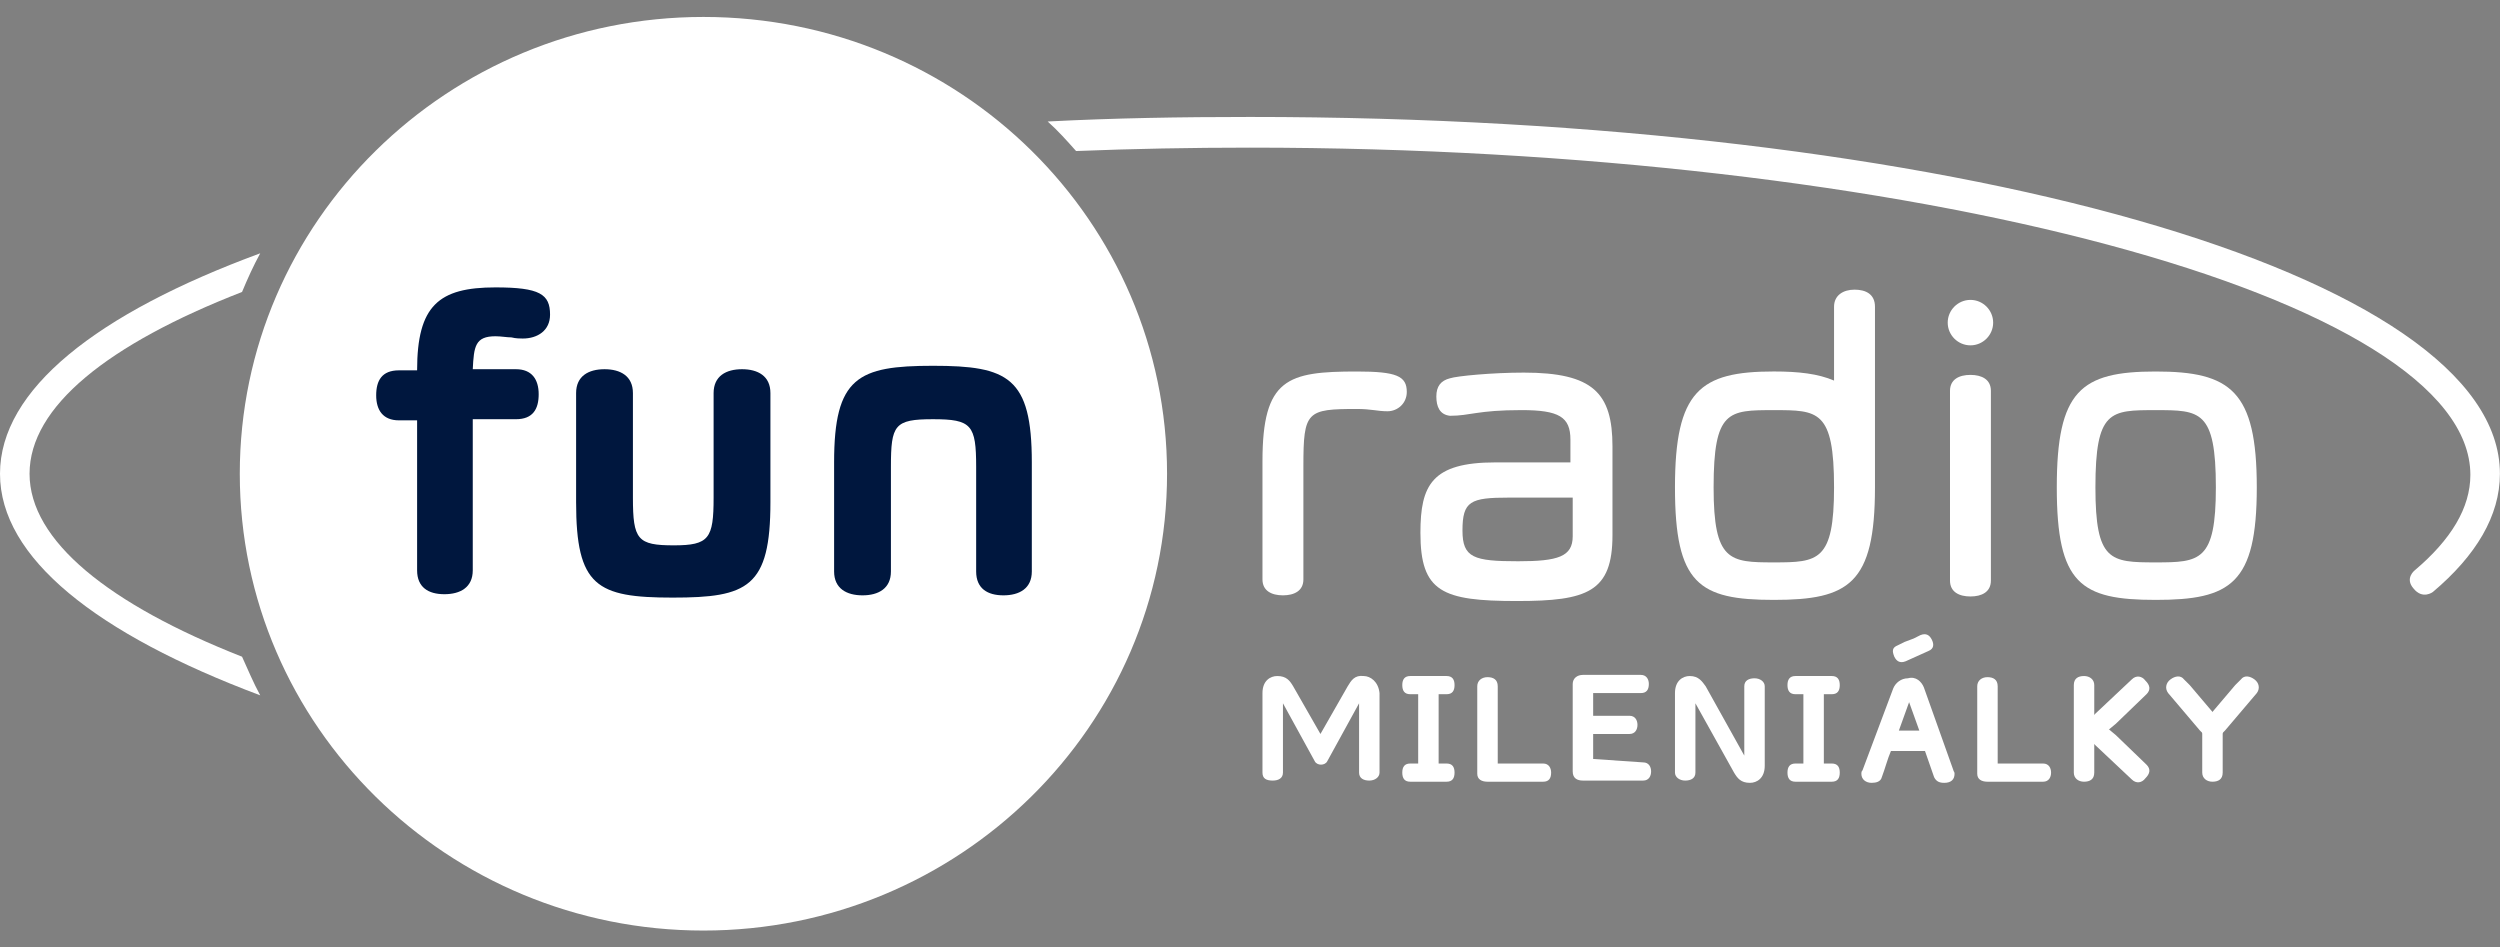<svg width="95" height="36" viewBox="0 0 95 36" fill="none" xmlns="http://www.w3.org/2000/svg">
<rect x="0" y="0" width="95" height="36" fill="#808080" stroke="none"/>
<path d="M26.73 0.644C17.014 0.644 9.112 8.416 9.112 18.003C9.112 27.589 17.014 35.361 26.73 35.361C36.446 35.361 44.348 27.589 44.348 18.003C44.348 8.416 36.489 0.644 26.73 0.644Z" fill="white"/>
<path d="M9.198 24.955C4.145 22.968 1.123 20.55 1.123 18.003C1.123 15.455 4.102 13.08 9.198 11.094C9.414 10.575 9.629 10.101 9.889 9.625C3.67 11.914 0 14.807 0 18.003C0 21.198 3.67 24.091 9.889 26.423C9.629 25.948 9.414 25.43 9.198 24.955Z" fill="white"/>
<path d="M27.117 18.91V14.937C27.117 14.289 27.592 14.03 28.197 14.03C28.801 14.03 29.276 14.289 29.276 14.937V19.082C29.276 22.321 28.413 22.709 25.563 22.709C22.67 22.709 21.892 22.278 21.892 19.082V14.937C21.892 14.289 22.367 14.03 22.972 14.03C23.576 14.03 24.051 14.289 24.051 14.937V18.91C24.051 20.507 24.224 20.723 25.606 20.723C26.945 20.723 27.117 20.464 27.117 18.91Z" fill="#00173E"/>
<path d="M33.855 17.744V21.716C33.855 22.364 33.38 22.623 32.776 22.623C32.171 22.623 31.696 22.364 31.696 21.716V17.571C31.696 14.332 32.603 13.9 35.453 13.9C38.303 13.9 39.209 14.332 39.209 17.571V21.716C39.209 22.364 38.734 22.623 38.13 22.623C37.525 22.623 37.094 22.364 37.094 21.716V17.744C37.094 16.146 36.921 15.93 35.453 15.93C33.985 15.93 33.855 16.146 33.855 17.744Z" fill="#00173E"/>
<path d="M51.558 15.541C49.658 15.541 49.529 15.628 49.529 17.701V22.019C49.529 22.45 49.183 22.623 48.752 22.623C48.32 22.623 47.974 22.45 47.974 22.019V17.528C47.974 14.376 48.924 14.117 51.558 14.117C53.07 14.117 53.458 14.289 53.458 14.894C53.458 15.325 53.113 15.628 52.724 15.628C52.336 15.628 52.12 15.541 51.558 15.541Z" fill="white"/>
<path d="M54.581 15.066C54.581 14.678 54.754 14.462 55.099 14.375C55.358 14.289 56.697 14.159 57.906 14.159C60.54 14.159 61.274 14.937 61.274 16.966V20.334C61.274 22.493 60.324 22.839 57.647 22.839C54.797 22.839 53.976 22.493 53.976 20.248C53.976 18.434 54.408 17.571 56.826 17.571H59.676V16.707C59.676 15.844 59.245 15.584 57.819 15.584C56.135 15.584 55.876 15.8 55.099 15.8C54.71 15.757 54.581 15.455 54.581 15.066ZM59.763 18.909H57.344C55.876 18.909 55.574 19.039 55.574 20.162C55.574 21.198 56.006 21.328 57.69 21.328C59.201 21.328 59.763 21.155 59.763 20.378V18.909Z" fill="white"/>
<path d="M71.249 18.521C71.249 22.191 70.256 22.796 67.406 22.796C64.556 22.796 63.649 22.191 63.649 18.521C63.649 14.851 64.599 14.116 67.406 14.116C68.356 14.116 69.09 14.203 69.694 14.462V11.655C69.694 11.223 70.04 11.007 70.472 11.007C70.903 11.007 71.249 11.18 71.249 11.655V18.521ZM67.406 21.371C69.09 21.371 69.694 21.328 69.694 18.521C69.694 15.585 69.09 15.585 67.406 15.585C65.678 15.585 65.117 15.585 65.117 18.521C65.117 21.328 65.722 21.371 67.406 21.371Z" fill="white"/>
<path d="M74.877 11.396C75.352 11.396 75.74 11.785 75.74 12.26C75.74 12.735 75.352 13.123 74.877 13.123C74.402 13.123 74.013 12.735 74.013 12.26C74.013 11.785 74.402 11.396 74.877 11.396ZM75.654 22.062C75.654 22.494 75.309 22.666 74.877 22.666C74.445 22.666 74.1 22.494 74.1 22.062V14.851C74.1 14.419 74.445 14.246 74.877 14.246C75.309 14.246 75.654 14.419 75.654 14.851V22.062Z" fill="white"/>
<path d="M81.915 14.117C84.764 14.117 85.758 14.851 85.758 18.521C85.758 22.191 84.764 22.796 81.915 22.796C79.064 22.796 78.158 22.191 78.158 18.521C78.158 14.851 79.064 14.117 81.915 14.117ZM81.915 21.371C83.599 21.371 84.203 21.328 84.203 18.521C84.203 15.585 83.599 15.585 81.915 15.585C80.187 15.585 79.626 15.585 79.626 18.521C79.626 21.328 80.187 21.371 81.915 21.371Z" fill="white"/>
<path d="M19.434 12.821C19.261 12.821 19.045 12.778 18.829 12.778C18.052 12.778 18.009 13.166 17.965 14.03H19.606C20.211 14.03 20.47 14.419 20.47 14.98C20.47 15.541 20.254 15.93 19.606 15.93H17.965V21.673C17.965 22.321 17.491 22.58 16.886 22.58C16.281 22.58 15.85 22.321 15.85 21.673V15.973H15.159C14.554 15.973 14.295 15.585 14.295 15.023C14.295 14.462 14.511 14.073 15.159 14.073H15.85C15.85 11.612 16.67 10.921 18.829 10.921C20.513 10.921 20.902 11.18 20.902 11.957C20.902 12.562 20.427 12.864 19.865 12.864C19.779 12.864 19.606 12.864 19.434 12.821Z" fill="#00173E"/>
<path d="M47.498 4.444C44.864 4.444 42.316 4.487 39.812 4.617C40.2 4.962 40.546 5.351 40.891 5.739C43.05 5.653 45.252 5.61 47.498 5.61C72.629 5.61 93.874 11.31 93.874 18.046C93.874 19.298 93.14 20.507 91.759 21.673C91.759 21.673 91.37 21.975 91.715 22.364C92.061 22.796 92.45 22.494 92.45 22.494C94.09 21.112 94.997 19.601 94.997 18.003C94.997 10.403 74.141 4.444 47.498 4.444Z" fill="white"/>
<path d="M73.107 26.121L74.23 29.273C74.23 29.316 74.273 29.316 74.273 29.403C74.273 29.619 74.143 29.748 73.884 29.748C73.711 29.748 73.582 29.705 73.496 29.532L73.15 28.539H71.855C71.725 28.841 71.639 29.187 71.509 29.532C71.466 29.705 71.293 29.748 71.121 29.748C70.905 29.748 70.732 29.619 70.732 29.403C70.732 29.359 70.732 29.316 70.775 29.273L71.941 26.164C72.027 25.948 72.243 25.775 72.502 25.775C72.805 25.689 73.02 25.905 73.107 26.121ZM72.157 27.762H72.934L72.546 26.682L72.157 27.762Z" fill="white"/>
<path d="M64.815 26.078L66.283 28.712V26.078C66.283 25.862 66.456 25.775 66.672 25.775C66.888 25.775 67.06 25.905 67.06 26.078V29.1C67.06 29.575 66.758 29.748 66.499 29.748C66.153 29.748 66.024 29.575 65.894 29.359L64.426 26.725V29.359C64.426 29.575 64.253 29.662 64.037 29.662C63.822 29.662 63.649 29.532 63.649 29.359V26.337C63.649 25.862 63.951 25.689 64.21 25.689C64.556 25.689 64.685 25.905 64.815 26.078Z" fill="white"/>
<path d="M56.525 29.705C56.309 29.705 56.136 29.619 56.136 29.403V26.078C56.136 25.862 56.309 25.732 56.525 25.732C56.741 25.732 56.914 25.819 56.914 26.078V29.014H58.641C58.857 29.014 58.943 29.187 58.943 29.359C58.943 29.575 58.857 29.705 58.641 29.705H56.525Z" fill="white"/>
<path d="M75.523 29.705C75.307 29.705 75.135 29.619 75.135 29.403V26.078C75.135 25.862 75.307 25.732 75.523 25.732C75.739 25.732 75.912 25.819 75.912 26.078V29.014H77.639C77.855 29.014 77.941 29.187 77.941 29.359C77.941 29.532 77.855 29.705 77.639 29.705H75.523Z" fill="white"/>
<path d="M79.582 27.244V26.034C79.582 25.819 79.409 25.689 79.193 25.689C78.977 25.689 78.805 25.775 78.805 26.034V27.632V29.359C78.805 29.575 78.977 29.705 79.193 29.705C79.409 29.705 79.582 29.619 79.582 29.359V27.244Z" fill="white"/>
<path d="M80.402 27.503L81.567 26.38C81.74 26.207 81.697 26.034 81.524 25.862C81.395 25.689 81.179 25.646 81.006 25.819L79.538 27.2L79.322 27.373C79.149 27.546 79.192 27.718 79.365 27.891C79.495 28.064 79.711 28.107 79.883 27.934L80.402 27.503Z" fill="white"/>
<path d="M80.402 27.934L81.567 29.057C81.74 29.23 81.697 29.402 81.524 29.575C81.395 29.748 81.179 29.791 81.006 29.618L79.538 28.237L79.322 28.064C79.149 27.891 79.192 27.718 79.365 27.546C79.495 27.373 79.711 27.33 79.883 27.503L80.402 27.934Z" fill="white"/>
<path d="M53.589 29.705C53.373 29.705 53.287 29.575 53.287 29.359C53.287 29.143 53.373 29.014 53.589 29.014H53.891V26.38H53.589C53.373 26.38 53.287 26.25 53.287 26.034C53.287 25.819 53.373 25.689 53.589 25.689H54.971C55.187 25.689 55.273 25.819 55.273 26.034C55.273 26.25 55.187 26.38 54.971 26.38H54.668V29.014H54.971C55.187 29.014 55.273 29.143 55.273 29.359C55.273 29.575 55.187 29.705 54.971 29.705H53.589Z" fill="white"/>
<path d="M68.227 29.705C68.011 29.705 67.924 29.575 67.924 29.359C67.924 29.143 68.011 29.014 68.227 29.014H68.529V26.38H68.227C68.011 26.38 67.924 26.25 67.924 26.034C67.924 25.819 68.011 25.689 68.227 25.689H69.609C69.825 25.689 69.911 25.819 69.911 26.034C69.911 26.25 69.825 26.38 69.609 26.38H69.306V29.014H69.609C69.825 29.014 69.911 29.143 69.911 29.359C69.911 29.575 69.825 29.705 69.609 29.705H68.227Z" fill="white"/>
<path d="M72.718 24.264L72.977 24.134C73.193 24.048 73.322 24.134 73.409 24.307C73.495 24.48 73.495 24.653 73.279 24.739L72.416 25.128C72.2 25.214 72.07 25.128 71.984 24.955C71.897 24.739 71.897 24.61 72.113 24.523L72.373 24.394" fill="white"/>
<path d="M62.44 28.971C62.656 28.971 62.742 29.143 62.742 29.316C62.742 29.489 62.656 29.662 62.44 29.662H60.151C59.935 29.662 59.763 29.575 59.763 29.316V25.991C59.763 25.775 59.935 25.646 60.151 25.646H62.353C62.569 25.646 62.656 25.819 62.656 25.991C62.656 26.207 62.569 26.337 62.353 26.337H60.54V27.2H61.922C62.138 27.2 62.224 27.373 62.224 27.546C62.224 27.718 62.138 27.891 61.922 27.891H60.54V28.841L62.44 28.971Z" fill="white"/>
<path d="M51.818 25.689C51.472 25.646 51.343 25.862 51.213 26.078L50.177 27.891L49.14 26.078C49.011 25.862 48.881 25.689 48.536 25.689C48.277 25.689 47.974 25.862 47.974 26.337V29.359C47.974 29.575 48.104 29.662 48.363 29.662C48.579 29.662 48.752 29.575 48.752 29.359V26.725L49.961 28.927C50.047 29.1 50.349 29.1 50.436 28.927L51.645 26.725V29.359C51.645 29.575 51.818 29.662 52.033 29.662C52.249 29.662 52.422 29.532 52.422 29.359V26.337C52.379 25.905 52.077 25.689 51.818 25.689Z" fill="white"/>
<path d="M83.21 26.034L82.994 25.819C82.865 25.646 82.649 25.689 82.476 25.819C82.303 25.948 82.26 26.164 82.39 26.337L83.599 27.762L83.815 27.978C83.944 28.15 84.16 28.107 84.333 27.978C84.506 27.848 84.549 27.632 84.419 27.459L83.21 26.034Z" fill="white"/>
<path d="M84.938 26.034L85.154 25.819C85.284 25.646 85.499 25.689 85.672 25.819C85.845 25.948 85.888 26.164 85.759 26.337L84.549 27.762L84.334 27.978C84.204 28.15 83.988 28.107 83.815 27.978C83.643 27.848 83.6 27.632 83.729 27.459L84.938 26.034Z" fill="white"/>
<path d="M84.462 28.107V27.805C84.462 27.589 84.289 27.459 84.073 27.459C83.858 27.459 83.685 27.546 83.685 27.805V29.057V29.359C83.685 29.575 83.858 29.705 84.073 29.705C84.289 29.705 84.462 29.619 84.462 29.359V28.107Z" fill="white"/>
</svg>
